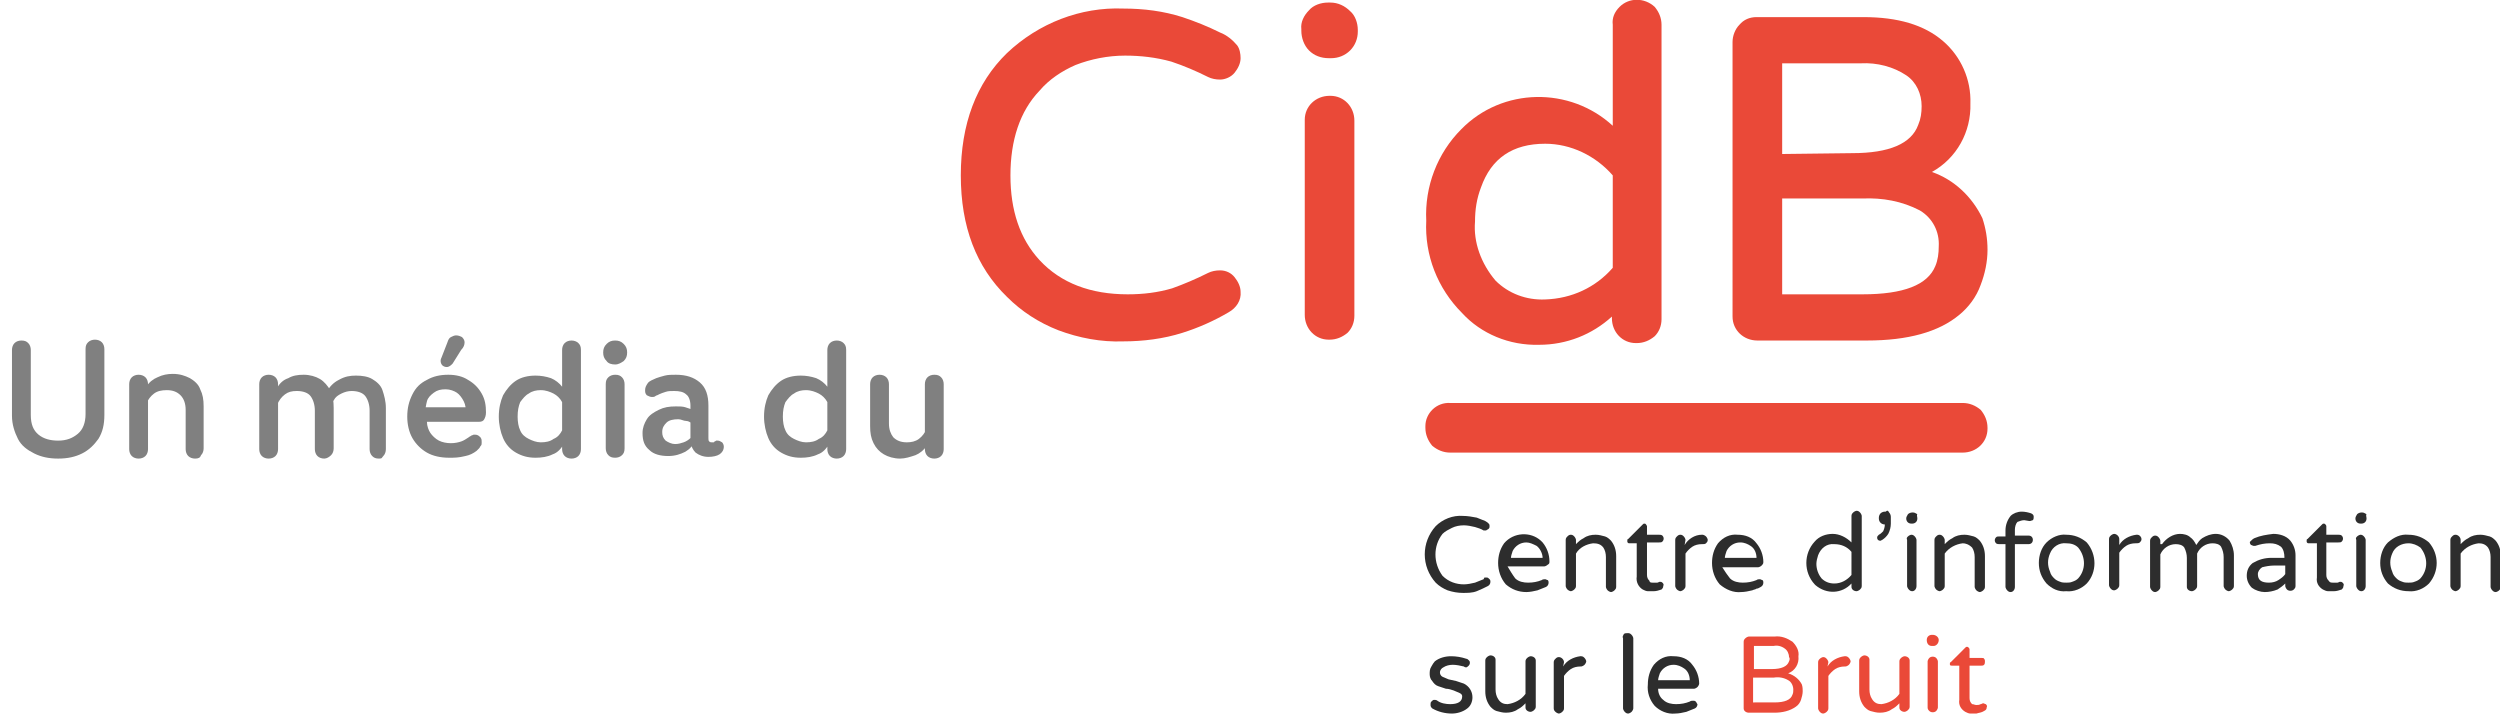 <?xml version="1.0" encoding="utf-8"?>
<!-- Generator: Adobe Illustrator 27.0.0, SVG Export Plug-In . SVG Version: 6.00 Build 0)  -->
<svg version="1.2" baseProfile="tiny" id="Calque_1"
	 xmlns="http://www.w3.org/2000/svg" xmlns:xlink="http://www.w3.org/1999/xlink" x="0px" y="0px" viewBox="0 0 292.2 83.4"
	 overflow="visible" xml:space="preserve">
<path fill="#2D2D2D" d="M173.5,67.5c0.1,0,0.2,0,0.3,0s0.2,0.1,0.3,0.2s0.1,0.2,0.1,0.3c0,0.2-0.1,0.4-0.3,0.5
	c-0.4,0.2-0.8,0.4-1.3,0.6s-1.1,0.2-1.6,0.2c-0.6,0-1.2-0.1-1.8-0.3c-0.5-0.2-1-0.5-1.4-0.9c-1.7-1.9-1.7-4.7,0-6.6
	c0.8-0.8,2-1.3,3.2-1.2c0.5,0,1.1,0.1,1.6,0.2c0.3,0.1,0.7,0.3,1,0.4c0.2,0.1,0.3,0.2,0.4,0.3c0.1,0.1,0.1,0.2,0.1,0.3
	s0,0.2-0.1,0.3s-0.2,0.1-0.3,0.2c-0.1,0-0.2,0-0.3,0c-0.3-0.2-0.7-0.3-1-0.4c-0.4-0.1-0.9-0.2-1.3-0.2c-0.5,0-1,0.1-1.4,0.3
	s-0.8,0.4-1.1,0.7c-1.1,1.4-1.1,3.4,0,4.9c0.7,0.7,1.6,1,2.5,1c0.4,0,0.9-0.1,1.3-0.2c0.3-0.1,0.7-0.3,1-0.4"/>
<path fill="#2D2D2D" d="M177.1,67.6c0.4,0.4,1,0.5,1.5,0.5c0.6,0,1.1-0.1,1.6-0.3c0.1-0.1,0.3-0.1,0.4-0.1c0.1,0,0.2,0.1,0.3,0.1
	c0.1,0.1,0.1,0.2,0.1,0.3c0,0.2-0.1,0.4-0.3,0.5l-0.5,0.2c-0.2,0.1-0.3,0.1-0.5,0.2c-0.4,0.1-0.9,0.2-1.3,0.2
	c-0.9,0-1.7-0.3-2.4-0.9c-0.6-0.7-0.9-1.6-0.9-2.5c0-0.8,0.2-1.6,0.7-2.3c1.1-1.3,3.1-1.4,4.3-0.3c0.1,0.1,0.1,0.1,0.2,0.2
	c0.5,0.6,0.8,1.4,0.8,2.2c0,0.2,0,0.3-0.2,0.4c-0.1,0.1-0.3,0.2-0.4,0.2h-4.3C176.5,66.7,176.8,67.2,177.1,67.6 M178.4,63.4
	c-0.7,0-1.3,0.4-1.6,1c-0.1,0.3-0.2,0.6-0.2,0.8h3.7c0-0.5-0.3-1.1-0.7-1.4C179.2,63.6,178.8,63.4,178.4,63.4"/>
<path fill="#2D2D2D" d="M186.2,63.5c-0.8,0.1-1.6,0.5-2,1.2v3.8c0,0.2-0.1,0.3-0.2,0.4c-0.1,0.1-0.3,0.2-0.4,0.2
	c-0.1,0-0.3-0.1-0.4-0.2c-0.1-0.1-0.2-0.3-0.2-0.4v-5.4c0-0.2,0.1-0.3,0.2-0.4c0.1-0.1,0.2-0.2,0.4-0.2s0.3,0.1,0.4,0.2
	c0.1,0.1,0.2,0.3,0.2,0.4v0.5c0.3-0.3,0.5-0.5,0.9-0.7c0.4-0.3,0.9-0.4,1.4-0.4c0.4,0,0.7,0.1,1.1,0.2c0.3,0.1,0.5,0.3,0.7,0.5
	c0.4,0.5,0.6,1.1,0.6,1.8v3.6c0,0.2-0.1,0.3-0.2,0.4c-0.1,0.1-0.3,0.2-0.4,0.2c-0.1,0-0.3-0.1-0.4-0.2c-0.1-0.1-0.2-0.3-0.2-0.4
	v-3.5c0-0.4-0.1-0.8-0.3-1.1C187.1,63.6,186.7,63.5,186.2,63.5"/>
<path fill="#2D2D2D" d="M193.2,68.1c0.2,0,0.3,0,0.5,0c0.1,0,0.2-0.1,0.3-0.1s0.2,0,0.3,0.1s0.2,0.2,0.1,0.4c0,0.2-0.1,0.3-0.2,0.4
	c-0.3,0.1-0.6,0.2-0.9,0.2c-0.3,0-0.5,0-0.7,0s-0.4-0.1-0.6-0.2c-0.5-0.3-0.8-0.9-0.7-1.5v-3.9h-0.9c-0.1,0-0.2-0.1-0.2-0.2
	c0,0,0,0,0-0.1s0-0.2,0.1-0.2l1.7-1.7c0.1-0.1,0.1-0.1,0.2-0.1c0.1,0,0.1,0,0.2,0.1c0,0.1,0.1,0.1,0.1,0.2v1h1.4
	c0.1,0,0.3,0,0.4,0.1c0.2,0.2,0.2,0.5,0,0.7c-0.1,0.1-0.2,0.1-0.4,0.1h-1.4v3.8c0,0.3,0.1,0.5,0.3,0.7
	C192.8,68.1,193,68.1,193.2,68.1"/>
<path fill="#2D2D2D" d="M196.9,63.7c0.4-0.7,1.2-1.2,2-1.2h0.1c0.1,0,0.3,0.1,0.4,0.2c0.1,0.1,0.2,0.3,0.2,0.4
	c0,0.2-0.1,0.3-0.2,0.4c-0.1,0.1-0.3,0.1-0.4,0.1h-0.1c-0.4,0-0.8,0.1-1.1,0.3c-0.3,0.2-0.6,0.5-0.8,0.8v3.8c0,0.2-0.1,0.3-0.2,0.4
	c-0.1,0.1-0.3,0.2-0.4,0.2c-0.1,0-0.3-0.1-0.4-0.2c-0.1-0.1-0.2-0.3-0.2-0.4v-5.4c0-0.2,0.1-0.3,0.2-0.4c0.1-0.1,0.2-0.2,0.4-0.2
	s0.3,0.1,0.4,0.2c0.1,0.1,0.2,0.3,0.2,0.4L196.9,63.7z"/>
<path fill="#2D2D2D" d="M202.2,67.6c0.4,0.4,1,0.5,1.5,0.5c0.6,0,1.1-0.1,1.6-0.3c0.1-0.1,0.3-0.1,0.4-0.1c0.1,0,0.2,0.1,0.3,0.1
	c0.1,0.1,0.1,0.2,0.1,0.3c0,0.2-0.1,0.4-0.3,0.5s-0.3,0.2-0.5,0.2c-0.1,0.1-0.3,0.1-0.5,0.2c-0.4,0.1-0.9,0.2-1.3,0.2
	c-0.9,0.1-1.8-0.3-2.5-0.9c-0.6-0.7-0.9-1.6-0.9-2.5c0-0.8,0.2-1.6,0.7-2.3c0.6-0.7,1.4-1.1,2.3-1c0.9,0,1.7,0.3,2.2,1
	c0.5,0.6,0.8,1.4,0.8,2.2c0,0.2-0.1,0.3-0.2,0.4c-0.1,0.1-0.3,0.2-0.4,0.2h-4.2C201.6,66.8,201.9,67.2,202.2,67.6 M203.4,63.4
	c-0.7,0-1.3,0.4-1.6,1c-0.1,0.3-0.2,0.6-0.2,0.8h3.7c0-0.5-0.2-1.1-0.7-1.4C204.3,63.6,203.9,63.4,203.4,63.4"/>
<path fill="#2D2D2D" d="M216.4,68.2c-1.1,1.2-2.9,1.3-4.2,0.2l-0.1-0.1c-1.3-1.4-1.3-3.6,0-5c0.5-0.6,1.3-0.9,2.1-0.9s1.6,0.4,2.2,1
	v-3.1c0-0.2,0.1-0.3,0.2-0.4c0.1-0.1,0.3-0.2,0.4-0.2c0.2,0,0.3,0.1,0.4,0.2c0.1,0.1,0.2,0.3,0.2,0.4v8.2c0,0.2-0.1,0.3-0.2,0.4
	c-0.1,0.1-0.3,0.2-0.4,0.2c-0.3,0-0.6-0.2-0.6-0.5l0,0L216.4,68.2L216.4,68.2z M216.4,64.5c-0.5-0.6-1.2-0.9-2-0.9
	c-0.9-0.1-1.6,0.5-1.9,1.3c-0.1,0.3-0.2,0.7-0.2,1c0,0.6,0.2,1.2,0.6,1.7c0.4,0.4,0.9,0.6,1.5,0.6c0.8,0,1.5-0.4,2-1L216.4,64.5
	L216.4,64.5z"/>
<path fill="#2D2D2D" d="M220.8,59.9c0.1,0.1,0.2,0.3,0.2,0.5v0.8c0,0.4-0.1,0.8-0.3,1.2c-0.2,0.3-0.4,0.5-0.7,0.7
	c-0.1,0-0.1,0.1-0.2,0.1c-0.1,0-0.2,0-0.3-0.1s-0.1-0.2-0.1-0.3s0.1-0.2,0.2-0.3c0.2-0.1,0.3-0.2,0.5-0.4c0.1-0.2,0.2-0.5,0.2-0.8
	l0,0c-0.4,0-0.7-0.3-0.7-0.7l0,0v-0.1c0-0.2,0.1-0.4,0.2-0.5c0.1-0.1,0.3-0.2,0.5-0.2h0.1C220.6,59.6,220.7,59.7,220.8,59.9"/>
<path fill="#2D2D2D" d="M224.1,60.6c0,0.4-0.3,0.6-0.6,0.6h-0.1c-0.4,0-0.6-0.3-0.6-0.6l0,0c0-0.2,0.1-0.3,0.2-0.5
	c0.1-0.1,0.3-0.2,0.5-0.2h0.1c0.2,0,0.3,0.1,0.5,0.2C224,60.2,224.1,60.4,224.1,60.6L224.1,60.6z M223,62.7c0.1-0.1,0.3-0.2,0.4-0.2
	c0.2,0,0.3,0.1,0.4,0.2c0.1,0.1,0.2,0.3,0.2,0.4v5.4c0,0.3-0.2,0.6-0.5,0.6l0,0c-0.2,0-0.3-0.1-0.4-0.2c-0.1-0.1-0.2-0.3-0.2-0.4
	v-5.4C222.8,62.9,222.9,62.8,223,62.7"/>
<path fill="#2D2D2D" d="M229.4,63.5c-0.8,0.1-1.6,0.5-2.1,1.2v3.8c0,0.2-0.1,0.3-0.2,0.4c-0.1,0.1-0.3,0.2-0.4,0.2
	c-0.1,0-0.3-0.1-0.4-0.2c-0.1-0.1-0.2-0.3-0.2-0.4v-5.4c0-0.2,0.1-0.3,0.2-0.4c0.1-0.1,0.2-0.2,0.4-0.2s0.3,0.1,0.4,0.2
	c0.1,0.1,0.2,0.3,0.2,0.4v0.5c0.3-0.3,0.5-0.5,0.9-0.7c0.4-0.3,0.9-0.4,1.4-0.4c0.4,0,0.7,0.1,1.1,0.2c0.3,0.1,0.5,0.3,0.7,0.5
	c0.4,0.5,0.6,1.1,0.6,1.8v3.6c0,0.2-0.1,0.3-0.2,0.4c-0.1,0.1-0.3,0.2-0.4,0.2c-0.1,0-0.3-0.1-0.4-0.2c-0.1-0.1-0.2-0.3-0.2-0.4
	v-3.5c0-0.4-0.1-0.8-0.3-1.1C230.1,63.6,229.7,63.5,229.4,63.5"/>
<path fill="#2D2D2D" d="M237.2,60.9l-0.6-0.1c-0.3,0-0.5,0.1-0.8,0.2c-0.2,0.2-0.3,0.6-0.3,0.9v0.7h1.6c0.3,0,0.5,0.2,0.5,0.5
	s-0.2,0.5-0.5,0.5h-1.6v5c0,0.3-0.2,0.6-0.5,0.6l0,0c-0.2,0-0.3-0.1-0.4-0.2s-0.2-0.3-0.2-0.4v-5h-0.7c-0.1,0-0.3,0-0.4-0.1
	c-0.2-0.2-0.2-0.5,0-0.7c0.1-0.1,0.2-0.1,0.4-0.1h0.7V62c0-0.6,0.2-1.2,0.6-1.7c0.3-0.3,0.8-0.5,1.3-0.5c0.4,0,0.8,0.1,1.1,0.2
	c0.2,0.1,0.3,0.2,0.3,0.4c0,0.1,0,0.3-0.1,0.4C237.5,60.8,237.4,60.9,237.2,60.9"/>
<path fill="#2D2D2D" d="M241.5,62.5c0.9,0,1.7,0.3,2.4,0.9c1.2,1.4,1.2,3.5,0,4.8c-0.6,0.6-1.5,1-2.4,0.9c-0.9,0.1-1.7-0.3-2.3-0.9
	c-0.6-0.7-0.9-1.5-0.9-2.4s0.3-1.8,0.9-2.4C239.8,62.8,240.7,62.4,241.5,62.5 M240.1,67.6c0.2,0.2,0.4,0.3,0.7,0.4
	c0.2,0.1,0.5,0.1,0.7,0.1s0.5,0,0.7-0.1c0.3-0.1,0.5-0.2,0.7-0.4c0.9-1,0.9-2.5,0-3.6c-0.4-0.4-0.9-0.5-1.4-0.5
	c-0.8-0.1-1.6,0.4-1.9,1.2c-0.3,0.7-0.3,1.4,0,2.1C239.7,67.2,239.9,67.4,240.1,67.6"/>
<path fill="#2D2D2D" d="M247.7,63.7c0.4-0.7,1.2-1.1,2-1.2h0.1c0.3,0,0.5,0.3,0.5,0.5s-0.1,0.3-0.2,0.4c-0.1,0.1-0.3,0.1-0.4,0.1
	h-0.1c-0.4,0-0.8,0.1-1.1,0.3s-0.6,0.5-0.8,0.8v3.8c0,0.2-0.1,0.3-0.2,0.4s-0.3,0.2-0.4,0.2c-0.2,0-0.3-0.1-0.4-0.2
	s-0.2-0.3-0.2-0.4V63c0-0.2,0.1-0.3,0.2-0.4c0.1-0.1,0.3-0.2,0.4-0.2c0.3,0,0.6,0.3,0.6,0.6L247.7,63.7L247.7,63.7z"/>
<path fill="#2D2D2D" d="M252.7,63.6c0.5-0.7,1.3-1.2,2.1-1.2c0.4,0,0.9,0.1,1.2,0.4c0.3,0.2,0.5,0.5,0.7,0.9
	c0.2-0.3,0.4-0.6,0.7-0.8c0.5-0.3,1-0.5,1.6-0.5s1.2,0.3,1.6,0.8c0.3,0.5,0.5,1.1,0.5,1.7v3.6c0,0.2-0.1,0.3-0.2,0.4
	s-0.3,0.2-0.4,0.2s-0.3-0.1-0.4-0.2s-0.2-0.3-0.2-0.4v-3.4c0-0.4-0.1-0.8-0.3-1.2c-0.2-0.3-0.6-0.4-1-0.4c-0.8,0-1.5,0.5-1.8,1.2
	v3.8c0,0.2-0.1,0.3-0.2,0.4s-0.3,0.2-0.4,0.2c-0.3,0-0.6-0.2-0.6-0.5l0,0v-3.4c0-0.4-0.1-0.8-0.3-1.2c-0.2-0.3-0.6-0.4-1-0.4
	c-0.8,0-1.5,0.5-1.8,1.2v3.8c0,0.2-0.1,0.3-0.2,0.4s-0.3,0.2-0.4,0.2c-0.2,0-0.3-0.1-0.4-0.2s-0.2-0.3-0.2-0.4v-5.4
	c0-0.2,0.1-0.3,0.2-0.4c0.1-0.1,0.2-0.2,0.4-0.2s0.3,0.1,0.4,0.2c0.1,0.1,0.2,0.3,0.2,0.4v0.4H252.7z"/>
<path fill="#2D2D2D" d="M263.5,62.9c0.7-0.3,1.4-0.4,2.2-0.5c0.7,0,1.5,0.2,2,0.8c0.4,0.5,0.6,1.1,0.6,1.7v3.6
	c0,0.2-0.1,0.3-0.2,0.4c-0.2,0.2-0.6,0.2-0.8,0c-0.1-0.1-0.2-0.3-0.2-0.4v-0.3c-0.3,0.3-0.6,0.5-0.9,0.7c-0.5,0.2-1,0.3-1.5,0.3
	s-1.1-0.2-1.5-0.5c-0.4-0.4-0.6-0.9-0.6-1.4c0-0.6,0.2-1.1,0.7-1.5c0.7-0.4,1.4-0.6,2.2-0.6h1.5v-0.1c0-0.4-0.1-0.9-0.4-1.2
	c-0.4-0.3-0.8-0.4-1.3-0.4c-0.6,0-1.1,0.1-1.7,0.3c-0.1,0-0.2,0-0.2,0c-0.1,0-0.2-0.1-0.3-0.1c-0.1-0.1-0.2-0.3-0.1-0.4
	C263.2,63.1,263.3,63,263.5,62.9 M263.9,67.1c0,0.7,0.4,1,1.3,1c0.4,0,0.8-0.1,1.1-0.3c0.3-0.2,0.6-0.4,0.8-0.7v-1h-1.3
	c-0.5,0-1,0.1-1.4,0.2C264.1,66.5,263.9,66.8,263.9,67.1"/>
<path fill="#2D2D2D" d="M272.7,68.1c0.2,0,0.3,0,0.5,0c0.1,0,0.2-0.1,0.3-0.1c0.1,0,0.2,0,0.3,0.1c0.1,0.1,0.2,0.2,0.1,0.4
	c0,0.2-0.1,0.3-0.2,0.4c-0.3,0.1-0.6,0.2-0.9,0.2s-0.5,0-0.7,0s-0.4-0.1-0.6-0.2c-0.5-0.3-0.8-0.8-0.7-1.4v-4h-1
	c-0.1,0-0.2-0.1-0.2-0.2c0,0,0,0,0-0.1s0-0.2,0.1-0.2l1.7-1.7c0.1-0.1,0.1-0.1,0.2-0.1s0.1,0,0.2,0.1c0,0,0.1,0.1,0.1,0.2v1h1.4
	c0.1,0,0.3,0,0.4,0.1c0.2,0.2,0.2,0.5,0,0.7c-0.1,0.1-0.2,0.1-0.4,0.1h-1.4v3.8c0,0.3,0.1,0.5,0.3,0.7
	C272.3,68.1,272.5,68.1,272.7,68.1"/>
<path fill="#2D2D2D" d="M276.6,60.6c0,0.4-0.3,0.6-0.6,0.6h-0.1c-0.4,0-0.6-0.3-0.6-0.6l0,0c0-0.2,0.1-0.3,0.2-0.5
	c0.1-0.1,0.3-0.2,0.5-0.2h0.1c0.2,0,0.3,0.1,0.5,0.2C276.5,60.2,276.6,60.4,276.6,60.6L276.6,60.6z M275.5,62.7
	c0.1-0.1,0.3-0.2,0.4-0.2c0.2,0,0.3,0.1,0.4,0.2c0.1,0.1,0.2,0.3,0.2,0.4v5.4c0,0.3-0.2,0.6-0.5,0.6l0,0c-0.2,0-0.3-0.1-0.4-0.2
	s-0.2-0.3-0.2-0.4v-5.4C275.3,62.9,275.4,62.8,275.5,62.7"/>
<path fill="#2D2D2D" d="M281.5,62.5c0.9,0,1.7,0.3,2.4,0.9c1.2,1.4,1.2,3.4,0,4.8c-0.6,0.6-1.5,1-2.4,0.9c-0.9,0-1.7-0.3-2.4-0.9
	c-0.6-0.7-0.9-1.5-0.9-2.4s0.3-1.8,0.9-2.4C279.8,62.8,280.6,62.4,281.5,62.5 M280.1,67.6c0.2,0.2,0.4,0.3,0.7,0.4
	c0.2,0.1,0.5,0.1,0.7,0.1s0.5,0,0.7-0.1c0.3-0.1,0.5-0.2,0.7-0.4c0.9-1,0.9-2.5,0-3.6c-0.4-0.3-0.9-0.5-1.4-0.5
	c-0.8,0-1.6,0.4-1.9,1.2c-0.3,0.7-0.3,1.4,0,2.1C279.7,67.2,279.9,67.4,280.1,67.6"/>
<path fill="#2D2D2D" d="M289.7,63.5c-0.8,0.1-1.6,0.5-2.1,1.2v3.8c0,0.2-0.1,0.3-0.2,0.4s-0.3,0.2-0.4,0.2s-0.3-0.1-0.4-0.2
	s-0.2-0.3-0.2-0.4v-5.4c0-0.2,0.1-0.3,0.2-0.4c0.1-0.1,0.2-0.2,0.4-0.2c0.3,0,0.6,0.3,0.6,0.6l0,0v0.5c0.3-0.3,0.5-0.5,0.9-0.7
	c0.4-0.3,0.9-0.4,1.4-0.4c0.4,0,0.7,0.1,1.1,0.2c0.3,0.1,0.5,0.3,0.7,0.5c0.4,0.5,0.6,1.1,0.6,1.8v3.6c0,0.2-0.1,0.3-0.2,0.4
	s-0.3,0.2-0.4,0.2c-0.2,0-0.3-0.1-0.4-0.2s-0.2-0.3-0.2-0.4v-3.5c0-0.4-0.1-0.8-0.3-1.1C290.5,63.6,290.1,63.5,289.7,63.5"/>
<path fill="#EA4938" d="M179.9,40.3c3.2,0,6.2-1.2,8.5-3.3v0.2c0,1.6,1.2,2.9,2.8,2.9h0.1c0.8,0,1.5-0.3,2.1-0.8
	c0.5-0.5,0.8-1.2,0.8-2V2.9c0-0.8-0.3-1.5-0.8-2.1c-1.2-1.1-3-1.1-4.1,0c-0.6,0.6-0.9,1.3-0.8,2.1v11.8c-5-4.6-12.9-4.5-17.7,0.4
	c-2.8,2.8-4.3,6.7-4.1,10.7c-0.2,4,1.3,7.9,4.2,10.8C173.1,39,176.4,40.4,179.9,40.3 M172.4,25.9c0-1.4,0.2-2.7,0.7-4
	c1.2-3.4,3.7-5.1,7.5-5.1c3,0,5.9,1.4,7.9,3.7v10.8c-2,2.3-4.8,3.6-7.9,3.7c-2.2,0.1-4.3-0.7-5.8-2.2
	C173.1,30.8,172.2,28.3,172.4,25.9"/>
<path fill="#EA4938" d="M205.4,39.8h12.8c4.8,0,8.4-1,10.8-3c1.1-0.9,2-2.1,2.5-3.5c0.5-1.3,0.8-2.7,0.8-4.1c0-1.3-0.2-2.5-0.6-3.7
	c-1.2-2.5-3.3-4.5-5.9-5.4c2.9-1.6,4.6-4.7,4.5-8c0.1-2.8-1.1-5.5-3.2-7.3c-2.2-1.9-5.3-2.8-9.3-2.8h-12.5c-0.8,0-1.5,0.3-2,0.9
	c-0.5,0.5-0.8,1.3-0.8,2V37C202.5,38.6,203.8,39.8,205.4,39.8C205.4,39.9,205.4,39.9,205.4,39.8 M208.3,18V7.4h9.2
	c1.9-0.1,3.8,0.4,5.3,1.4c1.2,0.8,1.8,2.2,1.8,3.6c0,0.8-0.1,1.5-0.4,2.2c-0.8,2.2-3.4,3.3-7.7,3.3L208.3,18z M226.6,28.8
	c0,0.8-0.1,1.6-0.4,2.3c-0.9,2.2-3.7,3.3-8.5,3.3h-9.4V23.2h9.4c2.3-0.1,4.6,0.3,6.7,1.4C225.9,25.5,226.7,27.1,226.6,28.8"/>
<path fill="#EA4938" d="M125.7,7.6c1.8-0.7,3.8-1.1,5.8-1.1c1.8,0,3.6,0.2,5.4,0.7c1.5,0.5,2.9,1.1,4.3,1.8c0.4,0.2,0.9,0.3,1.4,0.3
	c0.6,0,1.3-0.3,1.7-0.8s0.7-1.1,0.7-1.7c0-0.5-0.1-1.1-0.4-1.5c-0.5-0.6-1.2-1.2-2-1.5c-1.4-0.7-2.9-1.3-4.4-1.8
	c-2.2-0.7-4.5-1-6.9-1c-5-0.2-9.9,1.7-13.6,5.2c-3.6,3.5-5.4,8.3-5.4,14.3s1.8,10.7,5.4,14.2c1.7,1.7,3.7,3,6,3.9
	c2.4,0.9,5,1.4,7.6,1.3c2.3,0,4.7-0.3,6.9-1c1.9-0.6,3.7-1.4,5.4-2.4c0.9-0.5,1.5-1.4,1.4-2.4c0-0.6-0.3-1.2-0.7-1.7
	c-0.4-0.5-1-0.8-1.7-0.8c-0.5,0-1,0.1-1.4,0.3l0,0c-1.4,0.7-2.8,1.3-4.2,1.8c-1.7,0.5-3.4,0.7-5.2,0.7c-4.3,0-7.8-1.3-10.3-4
	c-2.3-2.5-3.4-5.8-3.4-9.9s1.1-7.5,3.4-9.9C122.6,9.3,124.1,8.3,125.7,7.6"/>
<path fill="#EA4938" d="M155.4,11.2c-1.6,0-2.9,1.2-2.9,2.8v0.1v22.7c0,1.6,1.2,2.9,2.8,2.9h0.1c0.8,0,1.5-0.3,2.1-0.8
	c0.5-0.5,0.8-1.2,0.8-2V14.1c0-1.6-1.2-2.9-2.8-2.9C155.4,11.2,155.4,11.2,155.4,11.2"/>
<path fill="#EA4938" d="M155.5,0.3h-0.3c-0.8,0-1.7,0.3-2.2,0.9c-0.6,0.6-1,1.4-0.9,2.2v0.2c0,0.8,0.3,1.7,0.9,2.3
	c0.6,0.6,1.4,0.9,2.3,0.9h0.3c0.8,0,1.6-0.3,2.2-0.9c0.6-0.6,0.9-1.4,0.9-2.2V3.5c0-0.8-0.3-1.7-0.9-2.2
	C157.2,0.7,156.4,0.3,155.5,0.3"/>
<path fill="#EA4938" d="M229.4,47.1h-59.9c-1.6-0.1-2.9,1.2-2.9,2.7c0,0.1,0,0.1,0,0.2c0,0.8,0.3,1.5,0.8,2.1
	c0.6,0.5,1.3,0.8,2.1,0.8h59.9c1.6,0,2.9-1.2,2.9-2.8V50c0-0.8-0.3-1.5-0.8-2.1C230.9,47.4,230.2,47.1,229.4,47.1"/>
<path fill="#2D2D2D" d="M169.5,82.3c0.9,0,1.4-0.3,1.4-0.9c0-0.2-0.1-0.3-0.3-0.4s-0.5-0.2-0.7-0.3c-0.3-0.1-0.6-0.2-0.9-0.2
	c-0.3-0.1-0.6-0.2-0.9-0.3c-0.3-0.1-0.5-0.3-0.7-0.6c-0.2-0.2-0.3-0.5-0.3-0.8s0-0.6,0.2-0.9c0.1-0.2,0.3-0.5,0.4-0.6
	c0.5-0.4,1.2-0.6,1.9-0.6c0.6,0,1.2,0.1,1.8,0.3c0.1,0,0.2,0.1,0.3,0.2s0.1,0.2,0.1,0.3c0,0.2-0.2,0.4-0.4,0.5c-0.1,0-0.2,0-0.3-0.1
	c-0.4-0.1-0.9-0.2-1.3-0.2c-0.4,0-0.8,0.1-1.1,0.3c-0.2,0.1-0.4,0.3-0.4,0.6c0,0.2,0.1,0.4,0.3,0.5s0.5,0.2,0.7,0.3l0.9,0.2
	c0.3,0.1,0.6,0.2,0.9,0.3c0.6,0.3,1,0.9,1,1.6c0,0.5-0.2,1-0.6,1.3c-0.5,0.4-1.2,0.6-1.8,0.6c-0.8,0-1.6-0.2-2.3-0.6
	c-0.1-0.1-0.2-0.2-0.2-0.4c0-0.2,0-0.3,0.1-0.4s0.2-0.2,0.3-0.2s0.3,0,0.4,0.1C168.4,82.2,169,82.3,169.5,82.3"/>
<path fill="#2D2D2D" d="M176.2,82.3c0.8-0.1,1.6-0.5,2.1-1.2v-3.8c0-0.2,0.1-0.3,0.2-0.4c0.1-0.1,0.3-0.2,0.4-0.2
	c0.3,0,0.6,0.2,0.6,0.5l0,0v5.4c0,0.2-0.1,0.3-0.2,0.4c-0.1,0.1-0.3,0.2-0.4,0.2c-0.3,0-0.6-0.2-0.6-0.5l0,0v-0.5
	c-0.3,0.3-0.5,0.5-0.9,0.7c-0.4,0.3-0.9,0.4-1.4,0.4c-0.4,0-0.7-0.1-1.1-0.2c-0.3-0.1-0.5-0.3-0.7-0.5c-0.4-0.5-0.6-1.1-0.6-1.8
	v-3.6c0-0.2,0.1-0.3,0.2-0.4c0.1-0.1,0.3-0.2,0.4-0.2c0.3,0,0.6,0.2,0.6,0.5l0,0v3.5c0,0.4,0.1,0.8,0.3,1.1
	C175.4,82.2,175.8,82.3,176.2,82.3"/>
<path fill="#2D2D2D" d="M182.7,77.9c0.4-0.7,1.2-1.1,2-1.2h0.1c0.2,0,0.3,0.1,0.4,0.2c0.1,0.1,0.2,0.3,0.2,0.4s-0.1,0.3-0.2,0.4
	c-0.1,0.1-0.3,0.2-0.4,0.2h-0.1c-0.4,0-0.8,0.1-1.1,0.3c-0.3,0.2-0.6,0.5-0.8,0.8v3.8c0,0.2-0.1,0.3-0.2,0.4
	c-0.1,0.1-0.3,0.2-0.4,0.2c-0.1,0-0.3-0.1-0.4-0.2c-0.1-0.1-0.2-0.2-0.2-0.4v-5.4c0-0.2,0.1-0.3,0.2-0.4c0.1-0.1,0.2-0.2,0.4-0.2
	c0.3,0,0.6,0.3,0.6,0.6l0,0L182.7,77.9z"/>
<path fill="#2D2D2D" d="M189.8,74.1c0.1-0.1,0.3-0.1,0.5-0.1s0.3,0.1,0.4,0.2c0.1,0.1,0.2,0.3,0.2,0.4v8.2c0,0.1-0.1,0.3-0.2,0.4
	c-0.1,0.1-0.3,0.2-0.4,0.2c-0.2,0-0.3-0.1-0.4-0.2c-0.1-0.1-0.2-0.3-0.2-0.4v-8.2C189.6,74.4,189.7,74.3,189.8,74.1"/>
<path fill="#2D2D2D" d="M194.4,81.8c0.4,0.4,1,0.5,1.5,0.5c0.6,0,1.1-0.1,1.6-0.3c0.1-0.1,0.3-0.1,0.4-0.1c0.1,0,0.2,0,0.3,0.1
	s0.1,0.2,0.2,0.3c0,0.2-0.1,0.4-0.3,0.5l-0.5,0.2c-0.2,0.1-0.3,0.1-0.5,0.2c-0.4,0.1-0.9,0.2-1.3,0.2c-0.9,0.1-1.8-0.3-2.4-0.9
	c-0.6-0.7-0.9-1.6-0.8-2.5c0-0.8,0.2-1.6,0.7-2.3c0.6-0.7,1.4-1.1,2.3-1c0.9,0,1.7,0.3,2.2,1c0.5,0.6,0.8,1.4,0.8,2.2
	c0,0.1-0.1,0.3-0.2,0.4c-0.1,0.1-0.3,0.2-0.4,0.2h-4.2C193.8,81,194,81.5,194.4,81.8 M195.6,77.7c-0.7,0-1.3,0.4-1.6,1
	c-0.1,0.3-0.2,0.6-0.2,0.8h3.7c0-0.5-0.2-1.1-0.7-1.4C196.5,77.9,196.1,77.7,195.6,77.7"/>
<path fill="#EA4938" d="M210.2,76.7c0.1,0.9-0.4,1.7-1.2,2c0.7,0.2,1.3,0.7,1.6,1.3c0.1,0.3,0.1,0.6,0.1,0.8c0,0.3-0.1,0.7-0.2,1
	c-0.1,0.3-0.3,0.6-0.6,0.8c-0.7,0.5-1.6,0.7-2.5,0.7h-3c-0.3,0-0.6-0.2-0.6-0.5l0,0V75c0-0.2,0.1-0.3,0.2-0.4
	c0.1-0.1,0.3-0.2,0.4-0.2h3c0.8-0.1,1.5,0.2,2.1,0.6C210,75.5,210.3,76.1,210.2,76.7 M209.1,76.8c0-0.4-0.2-0.8-0.5-1
	c-0.4-0.3-0.9-0.4-1.3-0.3H205v2.7h2.1c1.1,0,1.8-0.3,2-0.9C209.2,77.1,209.2,76.9,209.1,76.8 M207.4,82.1c1.2,0,1.9-0.3,2.1-0.9
	c0.1-0.2,0.1-0.4,0.1-0.6c0-0.4-0.2-0.9-0.6-1.1c-0.5-0.3-1.1-0.4-1.7-0.3h-2.4v2.9H207.4z"/>
<path fill="#EA4938" d="M213.6,77.9c0.4-0.7,1.2-1.1,2-1.2h0.1c0.2,0,0.3,0.1,0.4,0.2c0.1,0.1,0.2,0.3,0.2,0.4s-0.1,0.3-0.2,0.4
	c-0.1,0.1-0.3,0.2-0.4,0.2h-0.1c-0.4,0-0.8,0.1-1.1,0.3c-0.3,0.2-0.6,0.5-0.8,0.8v3.8c0,0.2-0.1,0.3-0.2,0.4
	c-0.1,0.1-0.3,0.2-0.4,0.2c-0.2,0-0.3-0.1-0.4-0.2c-0.1-0.1-0.2-0.3-0.2-0.4v-5.4c0-0.2,0.1-0.3,0.2-0.4c0.1-0.1,0.3-0.2,0.4-0.2
	c0.2,0,0.3,0.1,0.4,0.2c0.1,0.1,0.2,0.3,0.2,0.4L213.6,77.9z"/>
<path fill="#EA4938" d="M219.9,82.3c0.8-0.1,1.6-0.5,2.1-1.2v-3.8c0-0.2,0.1-0.3,0.2-0.4c0.1-0.1,0.3-0.2,0.4-0.2
	c0.3,0,0.6,0.2,0.6,0.5l0,0v5.4c0,0.2-0.1,0.3-0.2,0.4c-0.1,0.1-0.3,0.2-0.4,0.2c-0.3,0-0.6-0.2-0.6-0.5l0,0v-0.5
	c-0.3,0.3-0.5,0.5-0.9,0.7c-0.4,0.3-0.9,0.4-1.4,0.4c-0.4,0-0.7-0.1-1.1-0.2c-0.3-0.1-0.5-0.3-0.7-0.5c-0.4-0.5-0.6-1.1-0.6-1.8
	v-3.6c0-0.2,0.1-0.3,0.2-0.4c0.1-0.1,0.3-0.2,0.4-0.2c0.3,0,0.6,0.2,0.6,0.5l0,0v3.5c0,0.4,0.1,0.8,0.3,1.1
	C219.1,82.2,219.5,82.3,219.9,82.3"/>
<path fill="#EA4938" d="M226.6,74.8c0,0.4-0.3,0.7-0.6,0.7l0,0h-0.2c-0.4,0-0.6-0.3-0.6-0.7l0,0l0,0c0-0.4,0.3-0.6,0.6-0.6h0.1
	C226.3,74.2,226.6,74.5,226.6,74.8z M225.5,76.9c0.2-0.2,0.6-0.2,0.8,0c0.1,0.1,0.2,0.3,0.2,0.4v5.4c0,0.1-0.1,0.3-0.2,0.4
	c-0.2,0.2-0.6,0.2-0.8,0c-0.1-0.1-0.2-0.2-0.2-0.4v-5.4C225.3,77.2,225.4,77,225.5,76.9"/>
<path fill="#EA4938" d="M231,82.4c0.2,0,0.3,0,0.5-0.1c0.1,0,0.2-0.1,0.3-0.1s0.2,0.1,0.3,0.1c0.1,0.1,0.2,0.2,0.1,0.4
	c0,0.2-0.1,0.3-0.3,0.4c-0.3,0.2-0.6,0.2-0.9,0.3c-0.2,0-0.5,0-0.7,0s-0.4-0.1-0.6-0.2c-0.5-0.3-0.8-0.8-0.7-1.4v-4h-0.9
	c-0.2,0-0.2-0.1-0.2-0.2s0-0.2,0.1-0.2l1.7-1.7c0.1-0.1,0.1-0.1,0.2-0.1c0.1,0,0.1,0,0.2,0.1c0,0,0.1,0.1,0.1,0.2v1h1.4
	c0.1,0,0.3,0,0.3,0.1c0.1,0.1,0.1,0.2,0.1,0.3c0,0.1,0,0.3-0.1,0.4s-0.2,0.1-0.3,0.1h-1.4v3.8c0,0.3,0.1,0.5,0.3,0.7
	C230.7,82.3,230.8,82.4,231,82.4"/>
<g>
	<path fill="#808080" d="M1.4,40.9c0-0.3,0.1-0.6,0.3-0.8c0.2-0.2,0.5-0.3,0.8-0.3c0.4,0,0.6,0.1,0.8,0.3c0.2,0.2,0.3,0.5,0.3,0.8
		v7.6c0,1.1,0.3,1.8,0.9,2.3c0.6,0.5,1.4,0.7,2.3,0.7c1,0,1.7-0.3,2.3-0.8c0.6-0.5,0.9-1.3,0.9-2.3v-7.6c0-0.4,0.1-0.6,0.3-0.8
		c0.2-0.2,0.5-0.3,0.8-0.3c0.3,0,0.6,0.1,0.8,0.3c0.2,0.2,0.3,0.5,0.3,0.8v7.7c0,1.1-0.2,2-0.7,2.8c-0.5,0.7-1.1,1.3-1.9,1.7
		c-0.8,0.4-1.7,0.6-2.8,0.6c-1.1,0-2-0.2-2.8-0.6s-1.5-0.9-1.9-1.7s-0.7-1.7-0.7-2.7V40.9z"/>
	<path fill="#808080" d="M16.2,53.6c-0.3,0-0.6-0.1-0.8-0.3c-0.2-0.2-0.3-0.5-0.3-0.8v-7.6c0-0.3,0.1-0.6,0.3-0.8
		c0.2-0.2,0.5-0.3,0.8-0.3c0.3,0,0.6,0.1,0.8,0.3c0.2,0.2,0.3,0.5,0.3,0.8v7.6c0,0.3-0.1,0.6-0.3,0.8C16.8,53.5,16.5,53.6,16.2,53.6
		z M22.8,53.6c-0.3,0-0.6-0.1-0.8-0.3c-0.2-0.2-0.3-0.5-0.3-0.8v-4.6c0-0.7-0.2-1.3-0.6-1.7s-0.9-0.6-1.6-0.6
		c-0.6,0-1.1,0.1-1.5,0.4c-0.4,0.3-0.7,0.7-0.9,1.2v-2c0.3-0.5,0.8-0.9,1.3-1.1c0.6-0.3,1.2-0.4,1.8-0.4c0.8,0,1.4,0.2,2,0.5
		c0.5,0.3,1,0.7,1.2,1.3c0.3,0.6,0.4,1.2,0.4,2v4.9c0,0.3-0.1,0.6-0.3,0.8C23.4,53.5,23.2,53.6,22.8,53.6z"/>
	<path fill="#808080" d="M31.4,53.6c-0.3,0-0.6-0.1-0.8-0.3c-0.2-0.2-0.3-0.5-0.3-0.8v-7.6c0-0.3,0.1-0.6,0.3-0.8
		c0.2-0.2,0.5-0.3,0.8-0.3c0.3,0,0.6,0.1,0.8,0.3c0.2,0.2,0.3,0.5,0.3,0.8v7.6c0,0.3-0.1,0.6-0.3,0.8C32,53.5,31.7,53.6,31.4,53.6z
		 M37.9,53.6c-0.3,0-0.6-0.1-0.8-0.3c-0.2-0.2-0.3-0.5-0.3-0.8V48c0-0.7-0.2-1.3-0.5-1.7c-0.3-0.4-0.9-0.6-1.6-0.6
		c-0.6,0-1,0.1-1.4,0.4c-0.4,0.3-0.7,0.7-0.9,1.2v-2c0.3-0.5,0.7-0.9,1.3-1.1c0.5-0.3,1.1-0.4,1.8-0.4c0.7,0,1.4,0.2,1.9,0.5
		c0.5,0.3,0.9,0.8,1.2,1.3s0.4,1.3,0.4,2.1v4.7c0,0.3-0.1,0.6-0.3,0.8S38.2,53.6,37.9,53.6z M44.3,53.6c-0.4,0-0.6-0.1-0.8-0.3
		c-0.2-0.2-0.3-0.5-0.3-0.8V48c0-0.7-0.2-1.3-0.5-1.7c-0.3-0.4-0.9-0.6-1.6-0.6c-0.4,0-0.8,0.1-1.2,0.3c-0.4,0.2-0.7,0.4-0.9,0.8
		s-0.4,0.7-0.4,1.1l-0.4-2.1c0.3-0.6,0.8-1.1,1.4-1.4c0.7-0.4,1.3-0.5,2-0.5c0.7,0,1.4,0.1,1.9,0.4c0.5,0.3,1,0.7,1.2,1.3
		s0.4,1.3,0.4,2.1v4.8c0,0.3-0.1,0.6-0.3,0.8S44.7,53.6,44.3,53.6z"/>
	<path fill="#808080" d="M52.5,53.5c-1,0-1.9-0.2-2.6-0.6c-0.7-0.4-1.3-1-1.7-1.7s-0.6-1.6-0.6-2.5c0-1,0.2-1.8,0.6-2.6
		s0.9-1.3,1.7-1.7c0.7-0.4,1.5-0.6,2.5-0.6c0.9,0,1.7,0.2,2.3,0.6c0.7,0.4,1.2,0.9,1.6,1.6c0.4,0.7,0.5,1.4,0.5,2.2
		c0,0.4-0.1,0.6-0.2,0.8c-0.1,0.2-0.3,0.3-0.6,0.3h-6.1c0,0.5,0.2,1,0.4,1.3s0.6,0.7,1,0.9c0.4,0.2,0.9,0.3,1.4,0.3
		c0.5,0,0.9-0.1,1.2-0.2c0.3-0.1,0.6-0.3,0.9-0.5c0.1-0.1,0.2-0.1,0.3-0.2c0.1,0,0.2-0.1,0.3-0.1c0.2,0,0.3,0,0.5,0.1
		c0.1,0.1,0.3,0.2,0.3,0.3c0.1,0.1,0.1,0.3,0.1,0.5c0,0.2,0,0.3-0.1,0.4c-0.1,0.1-0.1,0.2-0.2,0.3c-0.1,0.1-0.2,0.2-0.3,0.3
		c-0.4,0.3-0.8,0.5-1.3,0.6C53.6,53.5,53.1,53.5,52.5,53.5z M49.7,48.4l-0.9-0.8h6.5l-0.9,0.8c0.1-0.6,0-1.1-0.2-1.5
		c-0.2-0.4-0.5-0.8-0.8-1s-0.8-0.4-1.3-0.4c-0.6,0-1,0.1-1.4,0.4s-0.7,0.6-0.8,1C49.8,47.3,49.7,47.8,49.7,48.4z M52.9,42.5
		c-0.2,0.2-0.4,0.4-0.7,0.4c-0.2,0-0.4-0.1-0.5-0.2c-0.1-0.1-0.2-0.3-0.2-0.5c0-0.1,0-0.2,0.1-0.4l0.7-1.8c0.1-0.3,0.2-0.5,0.4-0.6
		c0.2-0.1,0.4-0.2,0.6-0.2c0.3,0,0.5,0.1,0.7,0.2c0.2,0.2,0.3,0.4,0.3,0.6c0,0.3-0.1,0.6-0.4,0.9L52.9,42.5z"/>
	<path fill="#808080" d="M58.3,48.7c0-1,0.2-1.8,0.5-2.5c0.4-0.7,0.9-1.3,1.5-1.7s1.4-0.6,2.3-0.6c0.6,0,1.2,0.1,1.8,0.3
		c0.5,0.2,1,0.6,1.3,1v-4.3c0-0.3,0.1-0.6,0.3-0.8c0.2-0.2,0.5-0.3,0.8-0.3c0.3,0,0.6,0.1,0.8,0.3c0.2,0.2,0.3,0.4,0.3,0.8v11.6
		c0,0.3-0.1,0.6-0.3,0.8c-0.2,0.2-0.5,0.3-0.8,0.3c-0.3,0-0.6-0.1-0.8-0.3c-0.2-0.2-0.3-0.5-0.3-0.8v-0.7l0.2,0.1
		c-0.3,0.5-0.7,1-1.3,1.2c-0.6,0.3-1.3,0.4-2,0.4c-0.9,0-1.6-0.2-2.3-0.6s-1.2-1-1.5-1.7C58.5,50.5,58.3,49.6,58.3,48.7z M60.5,48.7
		c0,0.6,0.1,1.2,0.3,1.6c0.2,0.5,0.6,0.8,1,1c0.4,0.2,0.9,0.4,1.4,0.4c0.6,0,1.1-0.1,1.5-0.4c0.5-0.2,0.8-0.6,1-1v-3.3
		c-0.2-0.4-0.6-0.8-1-1s-0.9-0.4-1.5-0.4c-0.5,0-1,0.1-1.4,0.4c-0.4,0.2-0.7,0.6-1,1C60.6,47.5,60.5,48,60.5,48.7z"/>
	<path fill="#808080" d="M71.9,42.6c-0.4,0-0.8-0.1-1-0.4c-0.3-0.3-0.4-0.6-0.4-1c0-0.4,0.1-0.7,0.4-1s0.6-0.4,1-0.4
		c0.4,0,0.7,0.1,1,0.4c0.3,0.3,0.4,0.6,0.4,1c0,0.4-0.1,0.7-0.4,1C72.6,42.4,72.3,42.6,71.9,42.6z M71.9,53.5
		c-0.4,0-0.6-0.1-0.8-0.3c-0.2-0.2-0.3-0.5-0.3-0.8v-7.5c0-0.4,0.1-0.6,0.3-0.8c0.2-0.2,0.5-0.3,0.8-0.3c0.4,0,0.6,0.1,0.8,0.3
		s0.3,0.5,0.3,0.8v7.5c0,0.4-0.1,0.6-0.3,0.8S72.2,53.5,71.9,53.5z"/>
	<path fill="#808080" d="M80.9,49.5c-0.2-0.1-0.4-0.3-0.7-0.3S79.6,49,79.3,49c-0.6,0-1.1,0.1-1.4,0.4s-0.5,0.6-0.5,1.1
		c0,0.4,0.1,0.7,0.4,1c0.3,0.2,0.7,0.4,1.1,0.4c0.4,0,0.7-0.1,1-0.2c0.3-0.1,0.6-0.3,0.8-0.5v-3.8c0-0.6-0.2-1.1-0.5-1.3
		c-0.3-0.3-0.8-0.4-1.4-0.4c-0.4,0-0.7,0-1,0.1S77.2,46,77,46.1c-0.1,0.1-0.3,0.1-0.4,0.2c-0.1,0.1-0.3,0.1-0.4,0.1
		c-0.2,0-0.4-0.1-0.6-0.2c-0.2-0.2-0.2-0.4-0.2-0.6c0-0.3,0.1-0.5,0.3-0.8s0.6-0.4,1-0.6c0.3-0.1,0.6-0.2,1-0.3
		c0.4-0.1,0.8-0.1,1.3-0.1c1.2,0,2.1,0.3,2.8,0.9c0.7,0.6,1,1.5,1,2.7l0,3.8c0,0.2,0,0.3,0.1,0.4c0.1,0.1,0.2,0.1,0.3,0.1
		c0.1,0,0.1,0,0.2,0c0,0,0.1,0,0.1-0.1c0,0,0.1,0,0.2-0.1c0,0,0.1,0,0.2,0c0.2,0,0.3,0.1,0.5,0.2c0.1,0.1,0.2,0.3,0.2,0.5
		c0,0.4-0.2,0.7-0.5,0.9c-0.3,0.2-0.8,0.3-1.3,0.3c-0.6,0-1.1-0.2-1.5-0.5c-0.3-0.3-0.5-0.7-0.6-1.2l0.4-0.1c-0.1,0.5-0.5,0.9-1,1.2
		c-0.6,0.3-1.2,0.5-2,0.5c-0.9,0-1.7-0.2-2.2-0.7c-0.6-0.5-0.8-1.1-0.8-2c0-0.6,0.2-1.1,0.5-1.6c0.3-0.5,0.8-0.8,1.4-1.1
		c0.6-0.3,1.2-0.4,2-0.4c0.4,0,0.8,0,1.1,0.1c0.3,0.1,0.6,0.2,0.9,0.3V49.5z"/>
	<path fill="#808080" d="M89.3,48.7c0-1,0.2-1.8,0.5-2.5c0.4-0.7,0.9-1.3,1.5-1.7s1.4-0.6,2.3-0.6c0.6,0,1.2,0.1,1.8,0.3
		c0.5,0.2,1,0.6,1.3,1v-4.3c0-0.3,0.1-0.6,0.3-0.8c0.2-0.2,0.5-0.3,0.8-0.3c0.3,0,0.6,0.1,0.8,0.3c0.2,0.2,0.3,0.4,0.3,0.8v11.6
		c0,0.3-0.1,0.6-0.3,0.8c-0.2,0.2-0.5,0.3-0.8,0.3c-0.3,0-0.6-0.1-0.8-0.3c-0.2-0.2-0.3-0.5-0.3-0.8v-0.7l0.2,0.1
		c-0.3,0.5-0.7,1-1.3,1.2c-0.6,0.3-1.3,0.4-2,0.4c-0.9,0-1.6-0.2-2.3-0.6s-1.2-1-1.5-1.7C89.5,50.5,89.3,49.6,89.3,48.7z M91.5,48.7
		c0,0.6,0.1,1.2,0.3,1.6c0.2,0.5,0.6,0.8,1,1c0.4,0.2,0.9,0.4,1.4,0.4c0.6,0,1.1-0.1,1.5-0.4c0.5-0.2,0.8-0.6,1-1v-3.3
		c-0.2-0.4-0.6-0.8-1-1s-0.9-0.4-1.5-0.4c-0.5,0-1,0.1-1.4,0.4c-0.4,0.2-0.7,0.6-1,1C91.6,47.5,91.5,48,91.5,48.7z"/>
	<path fill="#808080" d="M105.2,53.6c-0.7,0-1.4-0.2-1.9-0.5s-0.9-0.7-1.2-1.3c-0.3-0.6-0.4-1.2-0.4-2v-4.9c0-0.3,0.1-0.6,0.3-0.8
		c0.2-0.2,0.5-0.3,0.8-0.3c0.3,0,0.6,0.1,0.8,0.3c0.2,0.2,0.3,0.5,0.3,0.8v4.6c0,0.7,0.2,1.2,0.5,1.6c0.4,0.4,0.9,0.6,1.6,0.6
		c0.5,0,1-0.1,1.4-0.4c0.4-0.3,0.7-0.7,0.9-1.2v2c-0.3,0.5-0.8,0.9-1.3,1.1C106.4,53.4,105.8,53.6,105.2,53.6z M109.2,53.6
		c-0.3,0-0.6-0.1-0.8-0.3c-0.2-0.2-0.3-0.5-0.3-0.8v-7.6c0-0.3,0.1-0.6,0.3-0.8c0.2-0.2,0.5-0.3,0.8-0.3c0.4,0,0.6,0.1,0.8,0.3
		c0.2,0.2,0.3,0.5,0.3,0.8v7.6c0,0.3-0.1,0.6-0.3,0.8C109.8,53.5,109.5,53.6,109.2,53.6z"/>
</g>
</svg>
